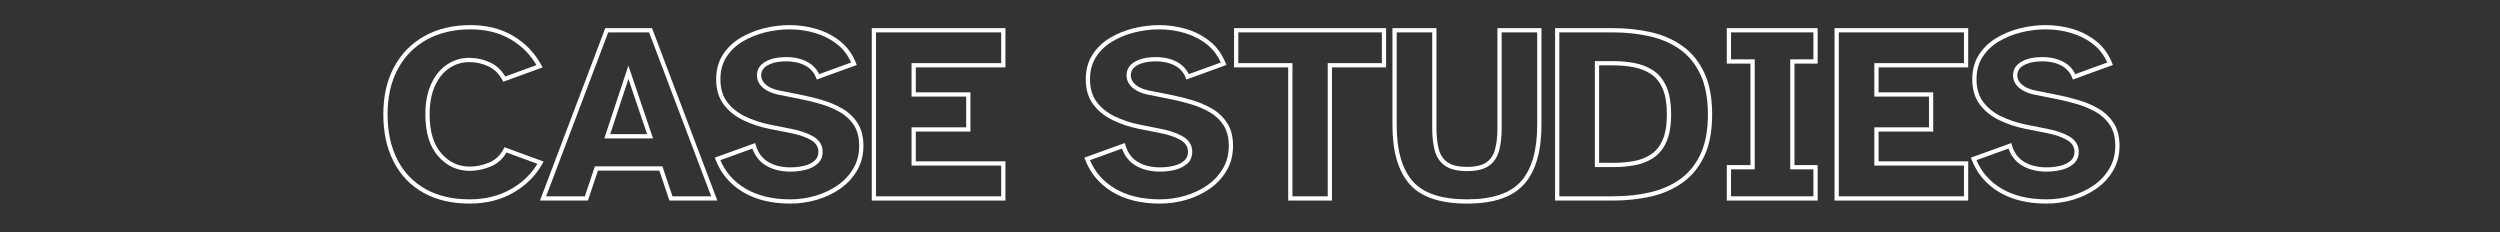<?xml version="1.0" encoding="UTF-8"?> <svg xmlns="http://www.w3.org/2000/svg" xmlns:xlink="http://www.w3.org/1999/xlink" width="4925" zoomAndPan="magnify" viewBox="0 0 3693.75 343.5" height="458" preserveAspectRatio="xMidYMid meet" version="1.0"><rect x="0" y="0" width="3693.75" height="343.5" fill="#333333" stroke="none"/><defs><g></g></defs><g fill="#ffffff" fill-opacity="1"><g transform="translate(556.472, 293.198)"><g><path d="M 137.266 7.602 C 110.93 7.602 88.223 2.262 69.145 -8.422 C 49.996 -19.145 35.316 -34.461 25.105 -54.367 C 14.957 -74.16 9.883 -97.453 9.883 -124.246 C 9.883 -151.059 15.152 -174.309 25.691 -193.992 C 36.273 -213.75 51.254 -229.051 70.637 -239.887 C 89.961 -250.695 112.668 -256.098 138.754 -256.098 C 162.891 -256.098 183.949 -250.742 201.926 -240.031 C 219.91 -229.316 233.754 -214.902 243.449 -196.781 L 245.16 -193.59 L 187.121 -172.449 L 185.836 -174.844 C 180.715 -184.395 173.758 -191.191 164.969 -195.238 C 155.965 -199.387 146.605 -201.461 136.895 -201.461 C 126.125 -201.461 116.293 -198.477 107.398 -192.508 C 98.465 -186.516 91.395 -177.773 86.188 -166.289 C 80.918 -154.672 78.281 -140.66 78.281 -124.246 C 78.281 -98.992 84.039 -79.781 95.551 -66.605 C 106.953 -53.559 120.98 -47.035 137.641 -47.035 C 146.664 -47.035 156.016 -48.945 165.688 -52.766 C 175.02 -56.453 182.355 -63.289 187.695 -73.277 L 188.984 -75.684 L 246.719 -54.5 L 244.906 -51.281 C 234.699 -33.168 220.227 -18.82 201.492 -8.242 C 182.785 2.32 161.379 7.602 137.266 7.602 Z M 137.266 1.324 C 160.277 1.324 180.656 -3.688 198.406 -13.707 C 216.125 -23.711 229.805 -37.266 239.438 -54.363 L 242.172 -52.824 L 241.09 -49.879 L 189.383 -68.848 L 190.465 -71.797 L 193.23 -70.316 C 187.164 -58.973 178.754 -51.18 167.996 -46.93 C 157.582 -42.812 147.461 -40.758 137.641 -40.758 C 119.082 -40.758 103.477 -47.996 90.82 -62.477 C 78.277 -76.832 72.004 -97.422 72.004 -124.246 C 72.004 -141.562 74.828 -156.441 80.469 -168.883 C 86.172 -181.453 93.98 -191.062 103.898 -197.719 C 113.852 -204.398 124.852 -207.738 136.895 -207.738 C 147.523 -207.738 157.754 -205.473 167.598 -200.941 C 177.656 -196.309 185.582 -188.598 191.367 -177.812 L 188.602 -176.328 L 187.527 -179.277 L 239.609 -198.25 L 240.684 -195.301 L 237.914 -193.816 C 228.766 -210.914 215.699 -224.52 198.715 -234.637 C 181.727 -244.758 161.738 -249.82 138.754 -249.82 C 113.758 -249.82 92.07 -244.684 73.699 -234.41 C 55.387 -224.168 41.227 -209.707 31.227 -191.027 C 21.18 -172.27 16.16 -150.012 16.16 -124.246 C 16.16 -98.465 21.004 -76.125 30.691 -57.23 C 40.324 -38.449 54.164 -24.004 72.215 -13.898 C 90.336 -3.75 112.023 1.324 137.266 1.324 Z M 137.266 1.324 "></path></g></g></g><g fill="#ffffff" fill-opacity="1"><g transform="translate(800.502, 293.198)"><g><path d="M -1.074 -1.113 L 93.809 -251.633 L 162.871 -251.633 L 259.363 3.141 L 188.578 3.141 L 172.98 -43.27 L 175.957 -44.27 L 175.957 -41.129 L 80.723 -41.129 L 80.723 -44.27 L 83.699 -43.27 L 68.102 3.141 L -2.684 3.141 Z M 4.797 1.113 L 1.859 0 L 1.859 -3.141 L 65.844 -3.141 L 65.844 0 L 62.867 -1 L 78.469 -47.406 L 178.211 -47.406 L 193.809 -1 L 190.836 0 L 190.836 -3.141 L 254.82 -3.141 L 254.82 0 L 251.883 1.113 L 157.77 -247.383 L 160.703 -248.496 L 160.703 -245.355 L 95.977 -245.355 L 95.977 -248.496 L 98.91 -247.383 Z M 96.719 -95.023 L 159.961 -95.023 L 159.961 -91.883 L 156.988 -90.879 L 124.996 -185.363 L 127.969 -186.371 L 130.949 -185.387 L 99.699 -90.898 L 96.719 -91.883 Z M 92.375 -88.746 L 127.934 -196.262 L 164.336 -88.746 Z M 92.375 -88.746 "></path></g></g></g><g fill="#ffffff" fill-opacity="1"><g transform="translate(1050.857, 293.198)"><g><path d="M 116.809 7.602 C 89.199 7.602 65.906 1.938 46.938 -9.395 C 27.844 -20.801 14.32 -36.758 6.375 -57.27 L 5.211 -60.266 L 64.945 -81.836 L 65.883 -78.625 C 69.121 -67.512 75.164 -59.312 84.008 -54.031 C 93.059 -48.621 104.117 -45.918 117.18 -45.918 C 124.125 -45.918 130.82 -46.695 137.277 -48.25 C 143.48 -49.742 148.621 -52.246 152.703 -55.762 C 156.441 -58.977 158.309 -63.332 158.309 -68.82 C 158.309 -76.289 154.617 -82.137 147.238 -86.371 C 139.113 -91.031 128.535 -94.566 115.492 -96.98 L 85.324 -102.941 C 71.66 -105.723 58.945 -109.961 47.18 -115.656 C 35.188 -121.457 25.566 -129.215 18.316 -138.922 C 10.957 -148.781 7.277 -161.125 7.277 -175.957 C 7.277 -189.961 10.543 -202.059 17.074 -212.246 C 23.535 -222.328 32.125 -230.598 42.836 -237.047 C 53.395 -243.41 65.027 -248.18 77.73 -251.355 C 90.379 -254.516 103.035 -256.098 115.691 -256.098 C 129.387 -256.098 142.645 -254.195 155.461 -250.387 C 168.367 -246.555 179.938 -240.605 190.172 -232.547 C 200.531 -224.391 208.418 -213.605 213.832 -200.195 L 215.051 -197.18 L 155.898 -175.672 L 154.797 -178.555 C 151.852 -186.258 146.566 -192.16 138.945 -196.254 C 131.102 -200.469 121.613 -202.578 110.484 -202.578 C 99.605 -202.578 90.617 -200.656 83.52 -196.816 C 77.051 -193.316 73.82 -188.348 73.82 -181.906 C 73.82 -176.668 76.059 -172.133 80.535 -168.293 C 85.332 -164.184 91.684 -161.312 99.586 -159.688 L 133.047 -152.992 C 143.305 -150.992 153.691 -148.426 164.203 -145.297 C 174.855 -142.129 184.691 -137.938 193.707 -132.73 C 202.949 -127.395 210.434 -120.301 216.164 -111.445 C 221.953 -102.492 224.852 -91.262 224.852 -77.746 C 224.852 -64.031 221.668 -51.781 215.301 -41 C 208.992 -30.309 200.625 -21.363 190.203 -14.156 C 179.879 -7.02 168.352 -1.605 155.625 2.086 C 142.941 5.762 130 7.602 116.809 7.602 Z M 116.809 1.324 C 129.406 1.324 141.762 -0.43 153.879 -3.945 C 165.949 -7.445 176.867 -12.57 186.633 -19.32 C 196.297 -26.004 204.051 -34.293 209.895 -44.191 C 215.68 -53.988 218.574 -65.176 218.574 -77.746 C 218.574 -90.027 216.012 -100.121 210.891 -108.035 C 205.711 -116.043 198.934 -122.465 190.566 -127.297 C 181.977 -132.258 172.594 -136.25 162.41 -139.281 C 152.094 -142.352 141.895 -144.871 131.816 -146.836 L 98.32 -153.535 C 89.355 -155.383 82.066 -158.711 76.449 -163.527 C 70.512 -168.617 67.539 -174.746 67.539 -181.906 C 67.539 -190.844 71.871 -197.652 80.531 -202.34 C 88.562 -206.684 98.547 -208.855 110.484 -208.855 C 122.668 -208.855 133.145 -206.496 141.914 -201.785 C 150.91 -196.953 157.156 -189.957 160.66 -180.797 L 157.727 -179.676 L 156.656 -182.625 L 209.852 -201.969 L 210.922 -199.02 L 208.012 -197.844 C 203.012 -210.223 195.773 -220.148 186.289 -227.613 C 176.684 -235.18 165.812 -240.766 153.672 -244.371 C 141.438 -248.004 128.781 -249.82 115.691 -249.82 C 103.551 -249.82 91.402 -248.301 79.254 -245.266 C 67.156 -242.238 56.098 -237.707 46.074 -231.672 C 36.199 -225.723 28.293 -218.117 22.359 -208.855 C 16.488 -199.703 13.555 -188.734 13.555 -175.957 C 13.555 -162.516 16.82 -151.422 23.348 -142.68 C 29.984 -133.789 38.84 -126.664 49.914 -121.309 C 61.207 -115.84 73.418 -111.773 86.539 -109.098 L 116.637 -103.152 C 130.379 -100.609 141.621 -96.828 150.359 -91.816 C 159.844 -86.379 164.586 -78.711 164.586 -68.82 C 164.586 -61.414 161.992 -55.473 156.801 -51.004 C 151.953 -46.828 145.934 -43.875 138.746 -42.145 C 131.809 -40.477 124.621 -39.641 117.18 -39.641 C 102.961 -39.641 90.832 -42.641 80.789 -48.641 C 70.535 -54.766 63.555 -64.176 59.855 -76.867 L 62.867 -77.746 L 63.934 -74.797 L 10.367 -55.453 L 9.301 -58.402 L 12.227 -59.539 C 19.656 -40.371 32.297 -25.453 50.156 -14.785 C 68.137 -4.043 90.352 1.324 116.809 1.324 Z M 116.809 1.324 "></path></g></g></g><g fill="#ffffff" fill-opacity="1"><g transform="translate(1274.799, 293.198)"><g><path d="M 13.23 0 L 13.23 -251.633 L 210.715 -251.633 L 210.715 -193.648 L 75.145 -193.648 L 75.145 -196.789 L 78.281 -196.789 L 78.281 -153.637 L 75.145 -153.637 L 75.145 -156.773 L 159.008 -156.773 L 159.008 -98.789 L 75.145 -98.789 L 75.145 -101.926 L 78.281 -101.926 L 78.281 -51.707 L 75.145 -51.707 L 75.145 -54.848 L 210.715 -54.848 L 210.715 3.141 L 13.23 3.141 Z M 19.508 0 L 16.367 0 L 16.367 -3.141 L 207.574 -3.141 L 207.574 0 L 204.438 0 L 204.438 -51.707 L 207.574 -51.707 L 207.574 -48.57 L 72.004 -48.57 L 72.004 -105.066 L 155.867 -105.066 L 155.867 -101.926 L 152.73 -101.926 L 152.73 -153.637 L 155.867 -153.637 L 155.867 -150.496 L 72.004 -150.496 L 72.004 -199.926 L 207.574 -199.926 L 207.574 -196.789 L 204.438 -196.789 L 204.438 -248.496 L 207.574 -248.496 L 207.574 -245.355 L 16.367 -245.355 L 16.367 -248.496 L 19.508 -248.496 Z M 19.508 0 "></path></g></g></g><g fill="#ffffff" fill-opacity="1"><g transform="translate(1484.234, 293.198)"><g></g></g></g><g fill="#ffffff" fill-opacity="1"><g transform="translate(1596.949, 293.198)"><g><path d="M 116.809 7.602 C 89.199 7.602 65.906 1.938 46.938 -9.395 C 27.844 -20.801 14.32 -36.758 6.375 -57.27 L 5.211 -60.266 L 64.945 -81.836 L 65.883 -78.625 C 69.121 -67.512 75.164 -59.312 84.008 -54.031 C 93.059 -48.621 104.117 -45.918 117.18 -45.918 C 124.125 -45.918 130.82 -46.695 137.277 -48.25 C 143.48 -49.742 148.621 -52.246 152.703 -55.762 C 156.441 -58.977 158.309 -63.332 158.309 -68.82 C 158.309 -76.289 154.617 -82.137 147.238 -86.371 C 139.113 -91.031 128.535 -94.566 115.492 -96.98 L 85.324 -102.941 C 71.66 -105.723 58.945 -109.961 47.18 -115.656 C 35.188 -121.457 25.566 -129.215 18.316 -138.922 C 10.957 -148.781 7.277 -161.125 7.277 -175.957 C 7.277 -189.961 10.543 -202.059 17.074 -212.246 C 23.535 -222.328 32.125 -230.598 42.836 -237.047 C 53.395 -243.41 65.027 -248.18 77.73 -251.355 C 90.379 -254.516 103.035 -256.098 115.691 -256.098 C 129.387 -256.098 142.645 -254.195 155.461 -250.387 C 168.367 -246.555 179.938 -240.605 190.172 -232.547 C 200.531 -224.391 208.418 -213.605 213.832 -200.195 L 215.051 -197.18 L 155.898 -175.672 L 154.797 -178.555 C 151.852 -186.258 146.566 -192.16 138.945 -196.254 C 131.102 -200.469 121.613 -202.578 110.484 -202.578 C 99.605 -202.578 90.617 -200.656 83.52 -196.816 C 77.051 -193.316 73.82 -188.348 73.82 -181.906 C 73.82 -176.668 76.059 -172.133 80.535 -168.293 C 85.332 -164.184 91.684 -161.312 99.586 -159.688 L 133.047 -152.992 C 143.305 -150.992 153.691 -148.426 164.203 -145.297 C 174.855 -142.129 184.691 -137.938 193.707 -132.73 C 202.949 -127.395 210.434 -120.301 216.164 -111.445 C 221.953 -102.492 224.852 -91.262 224.852 -77.746 C 224.852 -64.031 221.668 -51.781 215.301 -41 C 208.992 -30.309 200.625 -21.363 190.203 -14.156 C 179.879 -7.02 168.352 -1.605 155.625 2.086 C 142.941 5.762 130 7.602 116.809 7.602 Z M 116.809 1.324 C 129.406 1.324 141.762 -0.43 153.879 -3.945 C 165.949 -7.445 176.867 -12.57 186.633 -19.32 C 196.297 -26.004 204.051 -34.293 209.895 -44.191 C 215.68 -53.988 218.574 -65.176 218.574 -77.746 C 218.574 -90.027 216.012 -100.121 210.891 -108.035 C 205.711 -116.043 198.934 -122.465 190.566 -127.297 C 181.977 -132.258 172.594 -136.25 162.41 -139.281 C 152.094 -142.352 141.895 -144.871 131.816 -146.836 L 98.32 -153.535 C 89.355 -155.383 82.066 -158.711 76.449 -163.527 C 70.512 -168.617 67.539 -174.746 67.539 -181.906 C 67.539 -190.844 71.871 -197.652 80.531 -202.34 C 88.562 -206.684 98.547 -208.855 110.484 -208.855 C 122.668 -208.855 133.145 -206.496 141.914 -201.785 C 150.91 -196.953 157.156 -189.957 160.66 -180.797 L 157.727 -179.676 L 156.656 -182.625 L 209.852 -201.969 L 210.922 -199.02 L 208.012 -197.844 C 203.012 -210.223 195.773 -220.148 186.289 -227.613 C 176.684 -235.18 165.812 -240.766 153.672 -244.371 C 141.438 -248.004 128.781 -249.82 115.691 -249.82 C 103.551 -249.82 91.402 -248.301 79.254 -245.266 C 67.156 -242.238 56.098 -237.707 46.074 -231.672 C 36.199 -225.723 28.293 -218.117 22.359 -208.855 C 16.488 -199.703 13.555 -188.734 13.555 -175.957 C 13.555 -162.516 16.82 -151.422 23.348 -142.68 C 29.984 -133.789 38.84 -126.664 49.914 -121.309 C 61.207 -115.84 73.418 -111.773 86.539 -109.098 L 116.637 -103.152 C 130.379 -100.609 141.621 -96.828 150.359 -91.816 C 159.844 -86.379 164.586 -78.711 164.586 -68.82 C 164.586 -61.414 161.992 -55.473 156.801 -51.004 C 151.953 -46.828 145.934 -43.875 138.746 -42.145 C 131.809 -40.477 124.621 -39.641 117.18 -39.641 C 102.961 -39.641 90.832 -42.641 80.789 -48.641 C 70.535 -54.766 63.555 -64.176 59.855 -76.867 L 62.867 -77.746 L 63.934 -74.797 L 10.367 -55.453 L 9.301 -58.402 L 12.227 -59.539 C 19.656 -40.371 32.297 -25.453 50.156 -14.785 C 68.137 -4.043 90.352 1.324 116.809 1.324 Z M 116.809 1.324 "></path></g></g></g><g fill="#ffffff" fill-opacity="1"><g transform="translate(1820.892, 293.198)"><g><path d="M 82.422 0 L 82.422 -196.789 L 85.559 -196.789 L 85.559 -193.648 L 2.441 -193.648 L 2.441 -251.633 L 227.082 -251.633 L 227.082 -193.648 L 143.965 -193.648 L 143.965 -196.789 L 147.102 -196.789 L 147.102 3.141 L 82.422 3.141 Z M 88.699 0 L 85.559 0 L 85.559 -3.141 L 143.965 -3.141 L 143.965 0 L 140.824 0 L 140.824 -199.926 L 223.941 -199.926 L 223.941 -196.789 L 220.805 -196.789 L 220.805 -248.496 L 223.941 -248.496 L 223.941 -245.355 L 5.578 -245.355 L 5.578 -248.496 L 8.719 -248.496 L 8.719 -196.789 L 5.578 -196.789 L 5.578 -199.926 L 88.699 -199.926 Z M 88.699 0 "></path></g></g></g><g fill="#ffffff" fill-opacity="1"><g transform="translate(2044.091, 293.198)"><g><path d="M 123.504 7.602 C 83.617 7.602 55.238 -2.055 38.371 -21.371 C 21.609 -40.562 13.23 -69.648 13.23 -108.625 L 13.23 -251.633 L 78.281 -251.633 L 78.281 -103.789 C 78.281 -91.902 79.426 -81.566 81.715 -72.773 C 83.879 -64.453 88.125 -58.035 94.453 -53.52 C 100.852 -48.949 110.535 -46.664 123.504 -46.664 C 136.465 -46.664 146.078 -48.941 152.348 -53.504 C 158.562 -58.023 162.754 -64.445 164.918 -72.773 C 167.207 -81.566 168.352 -91.902 168.352 -103.789 L 168.352 -251.633 L 233.406 -251.633 L 233.406 -108.625 C 233.406 -69.641 224.961 -40.555 208.07 -21.363 C 191.078 -2.051 162.891 7.602 123.504 7.602 Z M 123.504 1.324 C 160.996 1.324 187.617 -7.621 203.359 -25.508 C 219.207 -43.516 227.129 -71.223 227.129 -108.625 L 227.129 -248.496 L 230.266 -248.496 L 230.266 -245.355 L 171.492 -245.355 L 171.492 -248.496 L 174.629 -248.496 L 174.629 -103.789 C 174.629 -91.367 173.418 -80.504 170.996 -71.191 C 168.449 -61.414 163.465 -53.824 156.039 -48.426 C 148.668 -43.066 137.824 -40.387 123.504 -40.387 C 109.191 -40.387 98.293 -43.059 90.805 -48.41 C 83.242 -53.812 78.188 -61.406 75.641 -71.191 C 73.215 -80.504 72.004 -91.367 72.004 -103.789 L 72.004 -248.496 L 75.145 -248.496 L 75.145 -245.355 L 16.367 -245.355 L 16.367 -248.496 L 19.508 -248.496 L 19.508 -108.625 C 19.508 -71.219 27.371 -43.508 43.098 -25.5 C 58.715 -7.617 85.52 1.324 123.504 1.324 Z M 123.504 1.324 "></path></g></g></g><g fill="#ffffff" fill-opacity="1"><g transform="translate(2284.401, 293.198)"><g><path d="M 13.23 0 L 13.23 -251.633 L 98.207 -251.633 C 118.785 -251.633 137.934 -249.559 155.652 -245.414 C 173.551 -241.223 189.184 -234.23 202.551 -224.43 C 216.008 -214.559 226.508 -201.379 234.051 -184.887 C 241.559 -168.477 245.309 -148.262 245.309 -124.246 C 245.309 -99.98 241.555 -79.703 234.047 -63.414 C 226.504 -47.051 216.004 -33.934 202.551 -24.066 C 189.184 -14.266 173.551 -7.27 155.652 -3.082 C 137.934 1.066 118.785 3.141 98.207 3.141 L 13.23 3.141 Z M 19.508 0 L 16.367 0 L 16.367 -3.141 L 98.207 -3.141 C 118.301 -3.141 136.973 -5.156 154.223 -9.195 C 171.289 -13.188 186.16 -19.832 198.836 -29.129 C 211.422 -38.355 221.258 -50.66 228.348 -66.043 C 235.469 -81.496 239.031 -100.898 239.031 -124.246 C 239.031 -147.352 235.469 -166.695 228.344 -182.277 C 221.254 -197.777 211.418 -210.141 198.836 -219.367 C 186.16 -228.66 171.289 -235.305 154.223 -239.301 C 136.973 -243.336 118.301 -245.355 98.207 -245.355 L 16.367 -245.355 L 16.367 -248.496 L 19.508 -248.496 Z M 75.145 -52.613 L 99.324 -52.613 C 109.805 -52.613 119.852 -53.465 129.465 -55.172 C 138.844 -56.832 147.258 -60.09 154.715 -64.941 C 162.012 -69.688 167.766 -76.742 171.977 -86.105 C 176.258 -95.613 178.395 -108.328 178.395 -124.246 C 178.395 -140.172 176.254 -152.953 171.973 -162.59 C 167.758 -172.07 162.008 -179.18 154.715 -183.926 C 147.246 -188.785 138.82 -192.105 129.43 -193.891 C 119.824 -195.711 109.789 -196.625 99.324 -196.625 L 75.145 -196.625 L 75.145 -199.762 L 78.281 -199.762 L 78.281 -49.477 L 75.145 -49.477 Z M 72.004 -46.336 L 72.004 -202.902 L 99.324 -202.902 C 110.184 -202.902 120.609 -201.953 130.598 -200.059 C 140.801 -198.121 149.98 -194.496 158.137 -189.188 C 166.469 -183.766 172.992 -175.75 177.707 -165.141 C 182.352 -154.691 184.676 -141.059 184.676 -124.246 C 184.676 -107.43 182.352 -93.855 177.703 -83.527 C 172.984 -73.047 166.465 -65.098 158.137 -59.68 C 149.969 -54.363 140.777 -50.801 130.562 -48.988 C 120.586 -47.223 110.172 -46.336 99.324 -46.336 Z M 72.004 -46.336 "></path></g></g></g><g fill="#ffffff" fill-opacity="1"><g transform="translate(2533.267, 293.198)"><g><path d="M 18.066 0 L 18.066 -49.266 L 56.172 -49.266 L 56.172 -46.129 L 53.031 -46.129 L 53.031 -202.367 L 56.172 -202.367 L 56.172 -199.227 L 18.066 -199.227 L 18.066 -251.633 L 152.309 -251.633 L 152.309 -199.227 L 114.949 -199.227 L 114.949 -202.367 L 118.086 -202.367 L 118.086 -46.129 L 114.949 -46.129 L 114.949 -49.266 L 152.309 -49.266 L 152.309 3.141 L 18.066 3.141 Z M 24.344 0 L 21.203 0 L 21.203 -3.141 L 149.172 -3.141 L 149.172 0 L 146.031 0 L 146.031 -46.129 L 149.172 -46.129 L 149.172 -42.988 L 111.809 -42.988 L 111.809 -205.508 L 149.172 -205.508 L 149.172 -202.367 L 146.031 -202.367 L 146.031 -248.496 L 149.172 -248.496 L 149.172 -245.355 L 21.203 -245.355 L 21.203 -248.496 L 24.344 -248.496 L 24.344 -202.367 L 21.203 -202.367 L 21.203 -205.508 L 59.312 -205.508 L 59.312 -42.988 L 21.203 -42.988 L 21.203 -46.129 L 24.344 -46.129 Z M 24.344 0 "></path></g></g></g><g fill="#ffffff" fill-opacity="1"><g transform="translate(2697.318, 293.198)"><g><path d="M 13.23 0 L 13.23 -251.633 L 210.715 -251.633 L 210.715 -193.648 L 75.145 -193.648 L 75.145 -196.789 L 78.281 -196.789 L 78.281 -153.637 L 75.145 -153.637 L 75.145 -156.773 L 159.008 -156.773 L 159.008 -98.789 L 75.145 -98.789 L 75.145 -101.926 L 78.281 -101.926 L 78.281 -51.707 L 75.145 -51.707 L 75.145 -54.848 L 210.715 -54.848 L 210.715 3.141 L 13.23 3.141 Z M 19.508 0 L 16.367 0 L 16.367 -3.141 L 207.574 -3.141 L 207.574 0 L 204.438 0 L 204.438 -51.707 L 207.574 -51.707 L 207.574 -48.57 L 72.004 -48.57 L 72.004 -105.066 L 155.867 -105.066 L 155.867 -101.926 L 152.73 -101.926 L 152.73 -153.637 L 155.867 -153.637 L 155.867 -150.496 L 72.004 -150.496 L 72.004 -199.926 L 207.574 -199.926 L 207.574 -196.789 L 204.438 -196.789 L 204.438 -248.496 L 207.574 -248.496 L 207.574 -245.355 L 16.367 -245.355 L 16.367 -248.496 L 19.508 -248.496 Z M 19.508 0 "></path></g></g></g><g fill="#ffffff" fill-opacity="1"><g transform="translate(2906.753, 293.198)"><g><path d="M 116.809 7.602 C 89.199 7.602 65.906 1.938 46.938 -9.395 C 27.844 -20.801 14.32 -36.758 6.375 -57.27 L 5.211 -60.266 L 64.945 -81.836 L 65.883 -78.625 C 69.121 -67.512 75.164 -59.312 84.008 -54.031 C 93.059 -48.621 104.117 -45.918 117.18 -45.918 C 124.125 -45.918 130.82 -46.695 137.277 -48.25 C 143.48 -49.742 148.621 -52.246 152.703 -55.762 C 156.441 -58.977 158.309 -63.332 158.309 -68.82 C 158.309 -76.289 154.617 -82.137 147.238 -86.371 C 139.113 -91.031 128.535 -94.566 115.492 -96.98 L 85.324 -102.941 C 71.66 -105.723 58.945 -109.961 47.18 -115.656 C 35.188 -121.457 25.566 -129.215 18.316 -138.922 C 10.957 -148.781 7.277 -161.125 7.277 -175.957 C 7.277 -189.961 10.543 -202.059 17.074 -212.246 C 23.535 -222.328 32.125 -230.598 42.836 -237.047 C 53.395 -243.41 65.027 -248.18 77.73 -251.355 C 90.379 -254.516 103.035 -256.098 115.691 -256.098 C 129.387 -256.098 142.645 -254.195 155.461 -250.387 C 168.367 -246.555 179.938 -240.605 190.172 -232.547 C 200.531 -224.391 208.418 -213.605 213.832 -200.195 L 215.051 -197.18 L 155.898 -175.672 L 154.797 -178.555 C 151.852 -186.258 146.566 -192.16 138.945 -196.254 C 131.102 -200.469 121.613 -202.578 110.484 -202.578 C 99.605 -202.578 90.617 -200.656 83.52 -196.816 C 77.051 -193.316 73.82 -188.348 73.82 -181.906 C 73.82 -176.668 76.059 -172.133 80.535 -168.293 C 85.332 -164.184 91.684 -161.312 99.586 -159.688 L 133.047 -152.992 C 143.305 -150.992 153.691 -148.426 164.203 -145.297 C 174.855 -142.129 184.691 -137.938 193.707 -132.73 C 202.949 -127.395 210.434 -120.301 216.164 -111.445 C 221.953 -102.492 224.852 -91.262 224.852 -77.746 C 224.852 -64.031 221.668 -51.781 215.301 -41 C 208.992 -30.309 200.625 -21.363 190.203 -14.156 C 179.879 -7.02 168.352 -1.605 155.625 2.086 C 142.941 5.762 130 7.602 116.809 7.602 Z M 116.809 1.324 C 129.406 1.324 141.762 -0.43 153.879 -3.945 C 165.949 -7.445 176.867 -12.57 186.633 -19.32 C 196.297 -26.004 204.051 -34.293 209.895 -44.191 C 215.68 -53.988 218.574 -65.176 218.574 -77.746 C 218.574 -90.027 216.012 -100.121 210.891 -108.035 C 205.711 -116.043 198.934 -122.465 190.566 -127.297 C 181.977 -132.258 172.594 -136.25 162.41 -139.281 C 152.094 -142.352 141.895 -144.871 131.816 -146.836 L 98.32 -153.535 C 89.355 -155.383 82.066 -158.711 76.449 -163.527 C 70.512 -168.617 67.539 -174.746 67.539 -181.906 C 67.539 -190.844 71.871 -197.652 80.531 -202.34 C 88.562 -206.684 98.547 -208.855 110.484 -208.855 C 122.668 -208.855 133.145 -206.496 141.914 -201.785 C 150.91 -196.953 157.156 -189.957 160.66 -180.797 L 157.727 -179.676 L 156.656 -182.625 L 209.852 -201.969 L 210.922 -199.02 L 208.012 -197.844 C 203.012 -210.223 195.773 -220.148 186.289 -227.613 C 176.684 -235.18 165.812 -240.766 153.672 -244.371 C 141.438 -248.004 128.781 -249.82 115.691 -249.82 C 103.551 -249.82 91.402 -248.301 79.254 -245.266 C 67.156 -242.238 56.098 -237.707 46.074 -231.672 C 36.199 -225.723 28.293 -218.117 22.359 -208.855 C 16.488 -199.703 13.555 -188.734 13.555 -175.957 C 13.555 -162.516 16.82 -151.422 23.348 -142.68 C 29.984 -133.789 38.84 -126.664 49.914 -121.309 C 61.207 -115.84 73.418 -111.773 86.539 -109.098 L 116.637 -103.152 C 130.379 -100.609 141.621 -96.828 150.359 -91.816 C 159.844 -86.379 164.586 -78.711 164.586 -68.82 C 164.586 -61.414 161.992 -55.473 156.801 -51.004 C 151.953 -46.828 145.934 -43.875 138.746 -42.145 C 131.809 -40.477 124.621 -39.641 117.18 -39.641 C 102.961 -39.641 90.832 -42.641 80.789 -48.641 C 70.535 -54.766 63.555 -64.176 59.855 -76.867 L 62.867 -77.746 L 63.934 -74.797 L 10.367 -55.453 L 9.301 -58.402 L 12.227 -59.539 C 19.656 -40.371 32.297 -25.453 50.156 -14.785 C 68.137 -4.043 90.352 1.324 116.809 1.324 Z M 116.809 1.324 "></path></g></g></g></svg> 